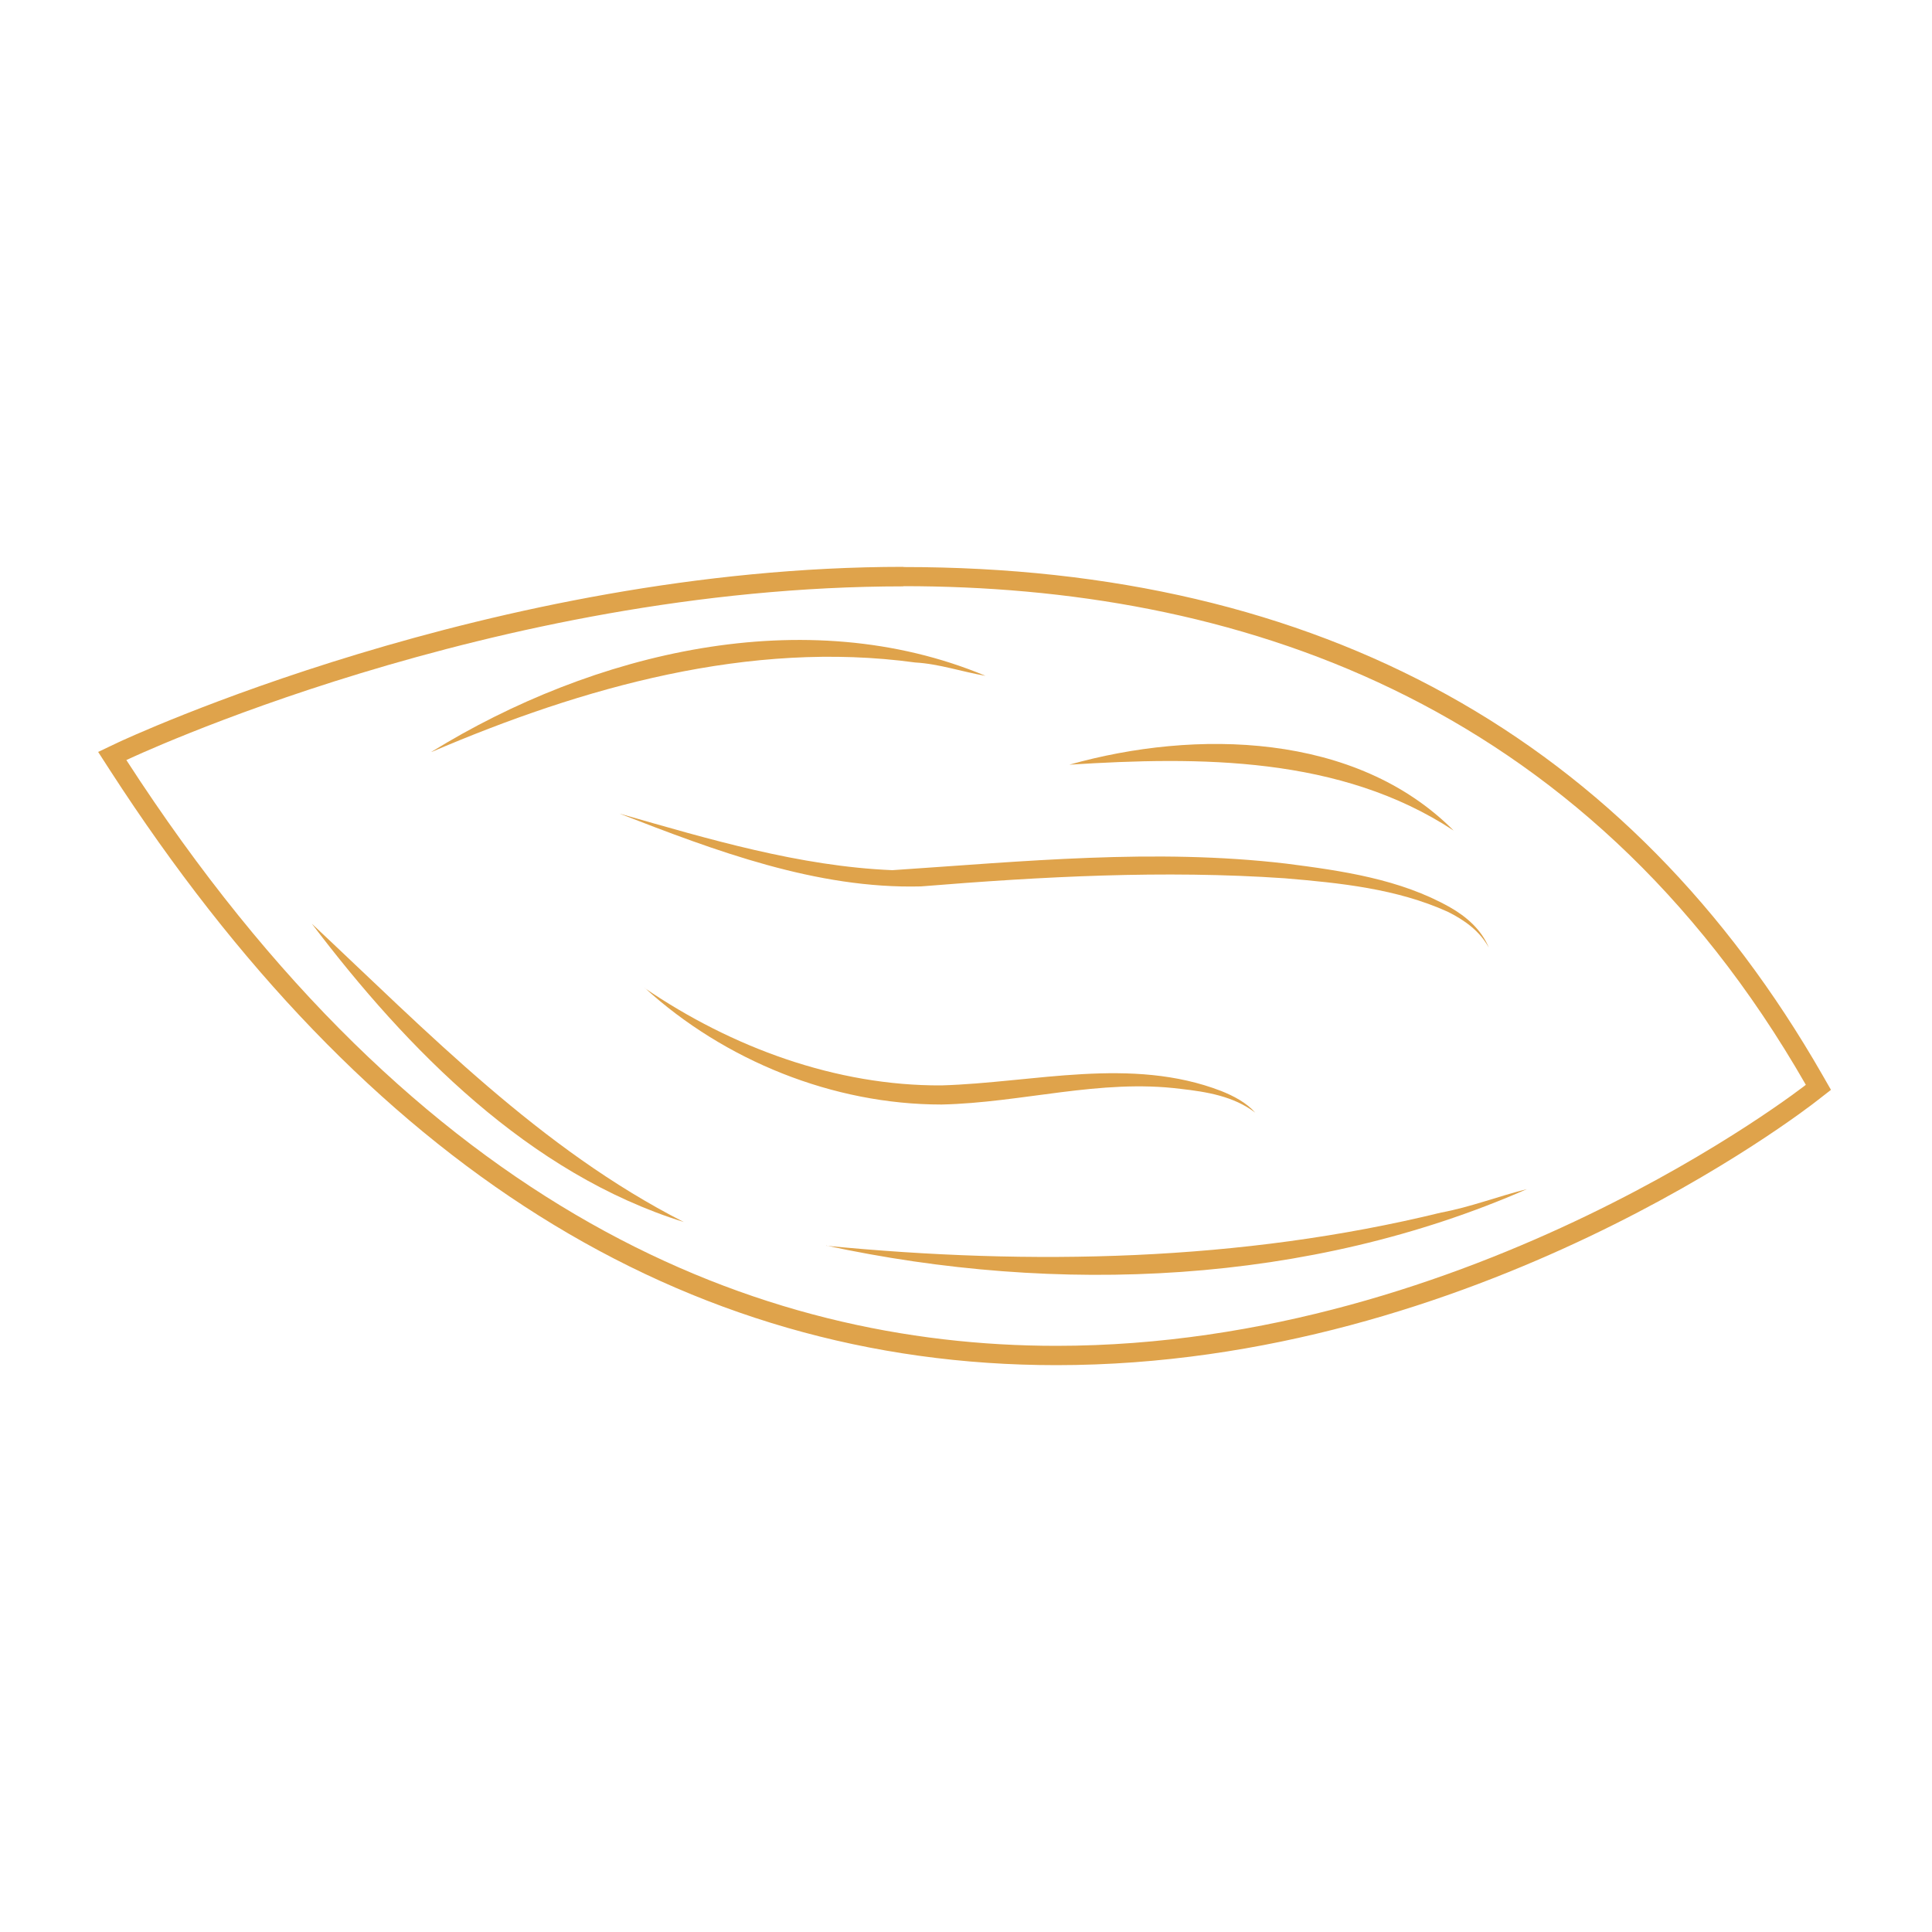 <svg xmlns="http://www.w3.org/2000/svg" id="Mandeln" viewBox="0 0 100 100"><defs><style>      .cls-1 {        fill: #dfa34b;      }    </style></defs><path class="cls-1" d="M46.76,30.34c16.84,0,35.15,5.63,46.71,25.81,0,0-17.21,13.51-38.79,13.51-15.37,0-32.96-6.85-48.14-30.32,0,0,18.94-8.99,40.22-8.99M46.76,29.34v1-1h0c-21.26,0-40.46,9-40.65,9.09l-1.03.49.62.96c13.2,20.42,29.68,30.78,48.98,30.78,21.68,0,38.7-13.16,39.41-13.72l.68-.53-.43-.75c-10-17.46-26-26.31-47.57-26.31h0Z"></path><path class="cls-1" d="M22.34,38.91c8.34-5.14,19.32-7.83,28.67-3.93-1.23-.21-2.4-.62-3.64-.69-8.56-1.17-17.21,1.28-25.03,4.63h0Z"></path><path class="cls-1" d="M32.06,42.11c4.62,1.32,9.32,2.73,14.13,2.93,6.76-.45,13.59-1.14,20.38-.34,2.89.37,5.9.8,8.48,2.26.85.48,1.64,1.17,2.01,2.09-.47-.87-1.28-1.44-2.13-1.86-2.63-1.19-5.57-1.49-8.43-1.73-6.26-.43-12.57-.09-18.83.42-5.41.14-10.66-1.85-15.61-3.77h0Z"></path><path class="cls-1" d="M55.35,39.58c6.52-1.84,14.83-1.68,19.89,3.41-5.86-3.86-13.13-3.84-19.89-3.41h0Z"></path><path class="cls-1" d="M16.14,47.81c6.01,5.63,11.84,11.67,19.25,15.44-8.01-2.5-14.3-8.91-19.25-15.44h0Z"></path><path class="cls-1" d="M42.76,64.48c10.6,1.03,21.46.82,31.84-1.72,1.51-.28,2.94-.84,4.43-1.21-11.29,4.95-24.31,5.5-36.27,2.92h0Z"></path><path class="cls-1" d="M33.38,51.15c4.49,3.06,9.89,5.06,15.35,5.03,4.78-.14,9.82-1.51,14.48.29.65.26,1.3.6,1.76,1.12-1.11-.85-2.52-1.08-3.86-1.23-4.17-.53-8.21.72-12.38.81-5.61,0-11.22-2.27-15.35-6.03h0Z"></path></svg>